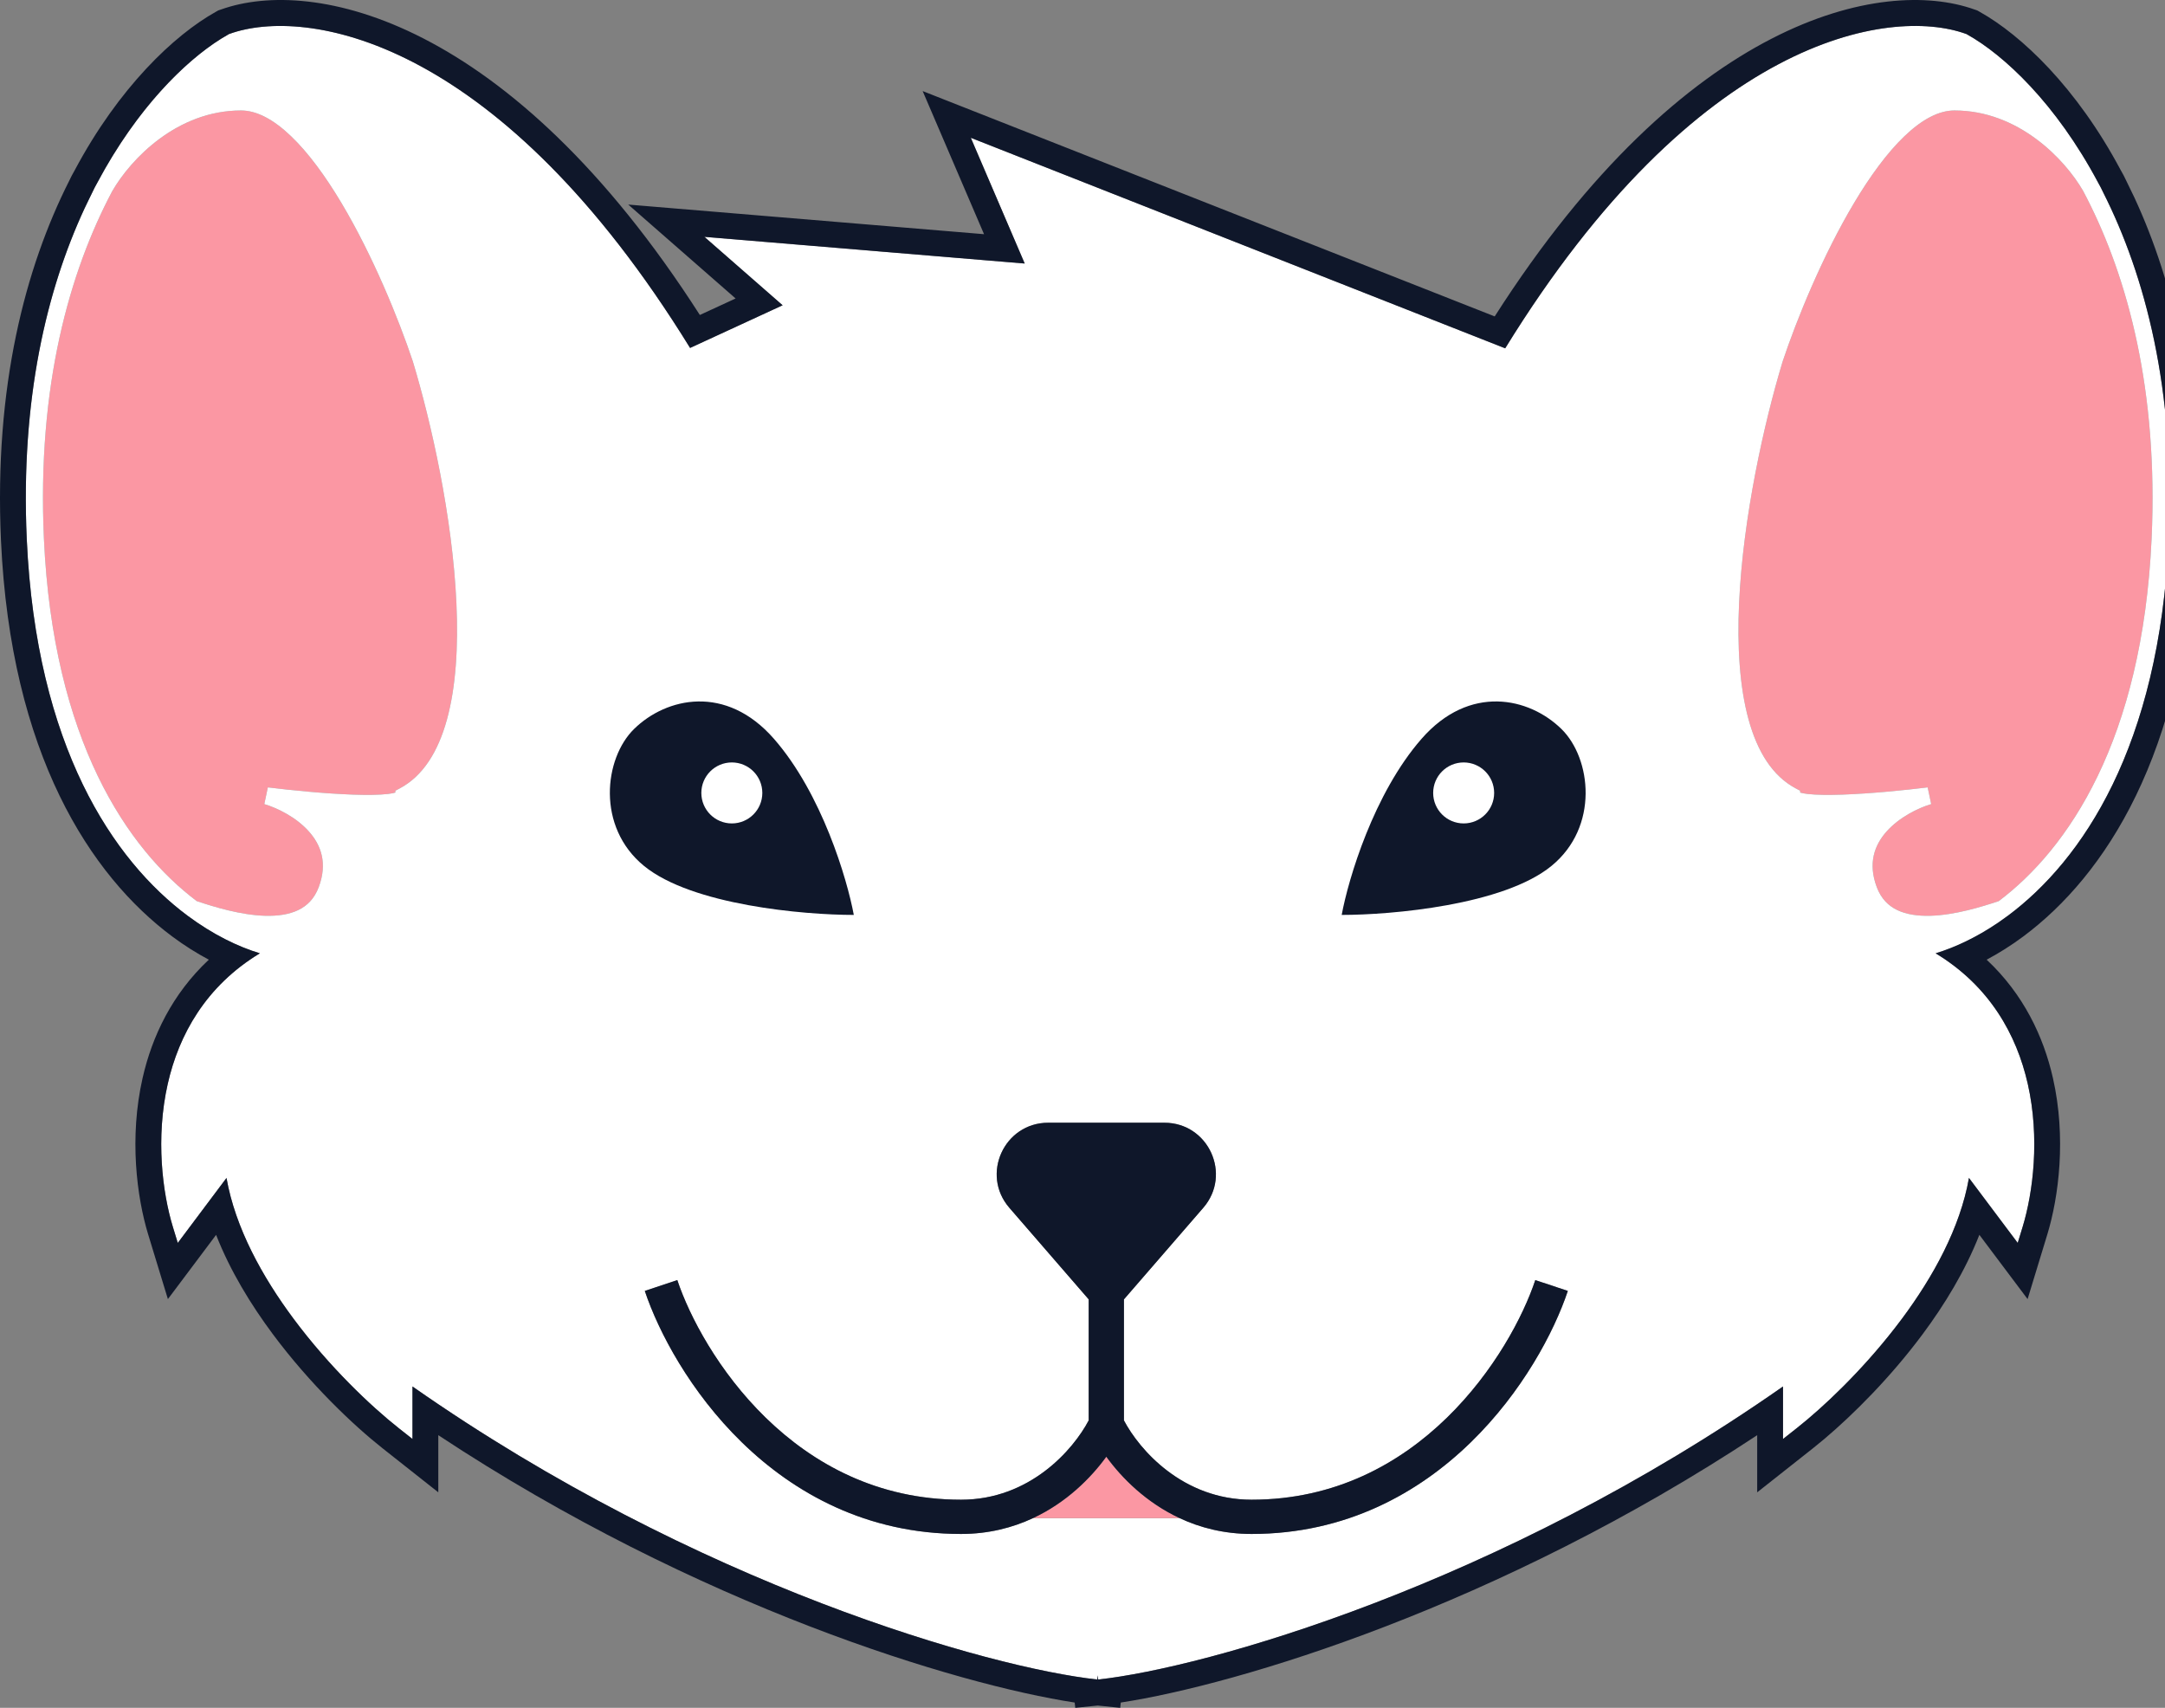 <svg width="71" height="56" viewBox="0 0 71 56" fill="none" xmlns="http://www.w3.org/2000/svg">
<rect x="0" y="0" width="71" height="56" fill="#808080" stroke="none"/>
<path d="M64.095 3.622C63.583 3.622 63.03 3.915 62.455 4.466C61.885 5.012 61.327 5.778 60.809 6.646C59.773 8.379 58.923 10.466 58.459 11.858C57.854 13.857 57.159 16.962 57.032 19.781C56.968 21.194 57.048 22.519 57.343 23.592C57.638 24.666 58.138 25.45 58.886 25.849L59.035 25.928V25.988C59.088 26.004 59.168 26.021 59.279 26.034C59.562 26.067 59.966 26.071 60.431 26.055C61.356 26.022 62.471 25.911 63.217 25.818L63.332 26.366C62.897 26.496 62.288 26.797 61.873 27.26C61.473 27.707 61.252 28.302 61.547 29.088C61.69 29.468 61.927 29.701 62.219 29.841C62.52 29.986 62.893 30.039 63.305 30.028C64.111 30.005 64.981 29.736 65.547 29.548C67.817 27.84 70.259 24.285 70.561 17.656C70.781 12.804 69.781 9.131 68.444 6.508L68.314 6.258C67.71 5.215 66.192 3.622 64.095 3.622Z" fill="#FB97A3"/>
<path d="M7.905 3.622C5.802 3.622 4.283 5.223 3.682 6.266C2.282 8.904 1.212 12.653 1.44 17.656C1.741 24.285 4.183 27.84 6.453 29.548C7.019 29.736 7.889 30.005 8.695 30.028C9.107 30.039 9.48 29.986 9.781 29.841C10.073 29.701 10.31 29.468 10.453 29.088C10.748 28.302 10.528 27.707 10.127 27.26C9.713 26.797 9.103 26.496 8.668 26.366L8.784 25.818C9.529 25.911 10.644 26.022 11.569 26.055C12.034 26.071 12.439 26.067 12.722 26.034C12.832 26.021 12.912 26.004 12.965 25.988V25.928L13.114 25.849C13.862 25.45 14.362 24.666 14.658 23.592C14.953 22.519 15.032 21.194 14.968 19.781C14.841 16.958 14.144 13.85 13.539 11.851C13.074 10.459 12.226 8.376 11.192 6.646C10.673 5.778 10.116 5.012 9.545 4.466C8.97 3.915 8.417 3.622 7.905 3.622Z" fill="#FB97A3"/>
<path fill-rule="evenodd" clip-rule="evenodd" d="M64.471 1.11C61.957 0.206 55.645 1.226 49.362 11.421L31.837 4.518L33.605 8.641L23.1 7.766L25.666 10.01L22.631 11.409C16.35 1.225 10.042 0.206 7.529 1.11L7.507 1.118L7.487 1.13C6.288 1.8 4.578 3.386 3.194 5.986C3.161 6.043 3.13 6.1 3.102 6.155L3.024 6.315C1.657 9.024 0.655 12.775 0.878 17.682C1.187 24.483 3.714 28.211 6.153 30.027C6.984 30.645 7.805 31.041 8.522 31.259C6.746 32.334 5.865 33.935 5.502 35.537C5.098 37.319 5.329 39.111 5.668 40.225L5.83 40.755L7.428 38.624C7.715 40.261 8.606 41.869 9.626 43.24C10.797 44.814 12.165 46.109 13.072 46.825L13.527 47.184V45.462C22.859 51.993 32.494 54.689 35.969 55.069L35.985 55.071L36 54.934L36.015 55.071L36.031 55.069C39.506 54.689 49.141 51.993 58.473 45.462V47.184L58.928 46.825C59.835 46.109 61.203 44.814 62.374 43.24C63.394 41.869 64.284 40.261 64.571 38.624L66.17 40.755L66.332 40.225C66.671 39.111 66.903 37.319 66.499 35.537C66.135 33.934 65.254 32.334 63.478 31.259C64.195 31.041 65.016 30.645 65.847 30.027C68.286 28.211 70.813 24.483 71.122 17.682C71.345 12.775 70.344 9.024 68.976 6.315C68.953 6.264 68.927 6.21 68.898 6.155L68.806 5.986C67.422 3.386 65.712 1.8 64.513 1.13L64.493 1.118L64.471 1.11ZM33.101 39.603C32.155 38.511 32.931 36.814 34.376 36.814H38.186C39.631 36.814 40.407 38.511 39.461 39.603L36.859 42.606V46.575C37.366 47.538 38.789 49.175 41.044 49.175C43.79 49.175 45.905 47.991 47.448 46.489C48.999 44.979 49.953 43.163 50.349 41.974L51.416 42.329C50.969 43.668 49.927 45.645 48.232 47.295C46.529 48.953 44.145 50.298 41.044 50.298C40.145 50.298 39.357 50.094 38.68 49.777H33.882C33.205 50.094 32.417 50.298 31.518 50.298C28.417 50.298 26.034 48.953 24.33 47.295C22.635 45.645 21.593 43.668 21.146 42.329L22.212 41.974C22.609 43.163 23.563 44.979 25.114 46.489C26.657 47.991 28.772 49.175 31.518 49.175C33.773 49.175 35.196 47.538 35.703 46.575V42.606L33.101 39.603ZM3.682 6.266C4.283 5.223 5.802 3.622 7.905 3.622C8.417 3.622 8.97 3.915 9.545 4.466C10.116 5.012 10.673 5.778 11.192 6.646C12.226 8.376 13.074 10.459 13.539 11.851C14.144 13.85 14.841 16.958 14.968 19.781C15.032 21.194 14.953 22.519 14.658 23.592C14.362 24.666 13.862 25.45 13.114 25.849L12.965 25.928V25.988C12.912 26.004 12.832 26.021 12.722 26.034C12.439 26.067 12.034 26.071 11.569 26.055C10.644 26.022 9.529 25.911 8.784 25.818L8.668 26.366C9.103 26.496 9.713 26.797 10.127 27.26C10.528 27.707 10.748 28.302 10.453 29.088C10.31 29.468 10.073 29.701 9.781 29.841C9.48 29.986 9.107 30.039 8.695 30.028C7.889 30.005 7.019 29.736 6.453 29.548C4.183 27.84 1.741 24.285 1.44 17.656C1.212 12.653 2.282 8.904 3.682 6.266ZM62.455 4.466C63.03 3.915 63.583 3.622 64.095 3.622C66.192 3.622 67.71 5.215 68.314 6.258L68.444 6.508C69.781 9.131 70.781 12.804 70.561 17.656C70.259 24.285 67.817 27.84 65.547 29.548C64.981 29.736 64.111 30.005 63.305 30.028C62.893 30.039 62.52 29.986 62.219 29.841C61.927 29.701 61.69 29.468 61.547 29.088C61.252 28.302 61.473 27.707 61.873 27.26C62.288 26.797 62.897 26.496 63.332 26.366L63.217 25.818C62.471 25.911 61.356 26.022 60.431 26.055C59.966 26.071 59.562 26.067 59.279 26.034C59.168 26.021 59.088 26.004 59.035 25.988V25.928L58.886 25.849C58.138 25.45 57.638 24.666 57.343 23.592C57.048 22.519 56.968 21.194 57.032 19.781C57.159 16.962 57.854 13.857 58.459 11.858C58.923 10.466 59.773 8.379 60.809 6.646C61.327 5.778 61.885 5.012 62.455 4.466Z" fill="white"/>
<path d="M36.281 47.765C35.768 48.472 34.968 49.269 33.882 49.777H38.68C37.594 49.269 36.794 48.472 36.281 47.765Z" fill="#FB97A3"/>
<path d="M49.018 10.375C55.267 0.594 61.731 -0.769 64.751 0.311L64.773 0.318L64.845 0.343L64.911 0.381L64.927 0.39C66.29 1.153 68.104 2.867 69.548 5.579L69.642 5.748L69.646 5.757L69.651 5.766C69.68 5.822 69.707 5.878 69.733 5.933L69.997 6.479C71.292 9.27 72.183 12.99 71.968 17.72C71.649 24.729 69.031 28.712 66.353 30.706C65.95 31.006 65.546 31.257 65.151 31.468C66.354 32.592 67.015 33.982 67.325 35.35C67.767 37.303 67.515 39.246 67.142 40.472L66.494 42.597L64.912 40.49C64.449 41.672 63.771 42.781 63.053 43.746C61.986 45.181 60.764 46.392 59.833 47.179L59.453 47.49L57.626 48.933V47.059C49.117 52.681 40.59 55.239 36.755 55.826L36.737 56L36 55.924L35.263 56L35.244 55.826C31.409 55.239 22.883 52.681 14.374 47.059V48.933L12.547 47.49C11.588 46.733 10.167 45.385 8.947 43.746C8.229 42.781 7.549 41.673 7.087 40.491L6.507 41.264L5.506 42.597L4.858 40.473C4.485 39.247 4.233 37.302 4.676 35.35C4.986 33.982 5.646 32.592 6.848 31.468C6.453 31.257 6.049 31.006 5.647 30.706C2.969 28.712 0.351 24.729 0.032 17.72C-0.197 12.675 0.831 8.778 2.267 5.933L2.34 5.785L2.345 5.775L2.349 5.766C2.381 5.704 2.416 5.642 2.452 5.579C3.897 2.868 5.71 1.153 7.073 0.39L7.089 0.381L7.155 0.343L7.227 0.318L7.249 0.311C10.264 -0.768 16.711 0.59 22.951 10.328L24.124 9.787L20.603 6.708L32.271 7.679L30.258 2.986L49.018 10.375ZM22.337 10.939C16.154 1.194 10.003 0.221 7.529 1.11L7.507 1.118L7.487 1.13L7.256 1.267C6.075 2.003 4.491 3.549 3.194 5.986C3.161 6.043 3.13 6.1 3.102 6.155L3.024 6.315L2.772 6.835C1.536 9.497 0.669 13.081 0.878 17.682C1.187 24.483 3.714 28.211 6.153 30.027C6.984 30.645 7.805 31.041 8.522 31.259C6.746 32.334 5.865 33.935 5.502 35.537C5.098 37.319 5.329 39.111 5.668 40.225L5.83 40.755L7.428 38.624C7.715 40.261 8.606 41.869 9.626 43.24C10.797 44.814 12.165 46.109 13.072 46.825L13.527 47.184V45.462C22.859 51.993 32.494 54.689 35.969 55.069L35.985 55.071L36 54.934L36.015 55.071L36.031 55.069C39.506 54.689 49.141 51.993 58.473 45.462V47.184L58.928 46.825C59.779 46.154 61.034 44.973 62.152 43.531L62.374 43.24C63.394 41.869 64.284 40.261 64.571 38.624L66.17 40.755L66.332 40.225C66.671 39.111 66.903 37.319 66.499 35.537C66.135 33.934 65.254 32.334 63.478 31.259C64.105 31.068 64.812 30.742 65.536 30.249L65.847 30.027C68.286 28.211 70.813 24.483 71.122 17.682C71.345 12.775 70.344 9.024 68.976 6.315L68.898 6.155L68.806 5.986C67.422 3.386 65.712 1.8 64.513 1.13L64.493 1.118L64.471 1.11C61.957 0.206 55.645 1.226 49.362 11.421L31.837 4.518L33.605 8.641L23.1 7.766L25.666 10.01L22.631 11.409L22.337 10.939Z" fill="#0F172A"/>
<path d="M34.376 36.814C32.931 36.814 32.155 38.511 33.101 39.603L35.703 42.606V46.575C35.196 47.538 33.773 49.175 31.518 49.175C28.772 49.175 26.657 47.991 25.114 46.489C23.563 44.979 22.609 43.163 22.212 41.974L21.146 42.329C21.593 43.668 22.635 45.645 24.33 47.295C26.034 48.953 28.417 50.298 31.518 50.298C32.417 50.298 33.205 50.094 33.882 49.777C34.968 49.269 35.768 48.472 36.281 47.765C36.794 48.472 37.594 49.269 38.68 49.777C39.357 50.094 40.145 50.298 41.044 50.298C44.145 50.298 46.529 48.953 48.232 47.295C49.927 45.645 50.969 43.668 51.416 42.329L50.349 41.974C49.953 43.163 48.999 44.979 47.448 46.489C45.905 47.991 43.79 49.175 41.044 49.175C38.789 49.175 37.366 47.538 36.859 46.575V42.606L39.461 39.603C40.407 38.511 39.631 36.814 38.186 36.814H34.376Z" fill="#0F172A"/>
<path d="M21.122 28.395C22.694 29.679 26.362 30 28 30C27.782 28.823 26.952 26.021 25.38 24.224C23.808 22.427 21.853 22.866 20.794 23.903C19.812 24.865 19.55 27.112 21.122 28.395Z" fill="#0F172A"/>
<path d="M50.878 28.395C49.306 29.679 45.638 30 44 30C44.218 28.823 45.048 26.021 46.62 24.224C48.192 22.427 50.147 22.866 51.206 23.903C52.188 24.865 52.45 27.112 50.878 28.395Z" fill="#0F172A"/>
<path d="M25 26C25 26.552 24.552 27 24 27C23.448 27 23 26.552 23 26C23 25.448 23.448 25 24 25C24.552 25 25 25.448 25 26Z" fill="white"/>
<path d="M47 26C47 26.552 47.448 27 48 27C48.552 27 49 26.552 49 26C49 25.448 48.552 25 48 25C47.448 25 47 25.448 47 26Z" fill="white"/>
</svg>
